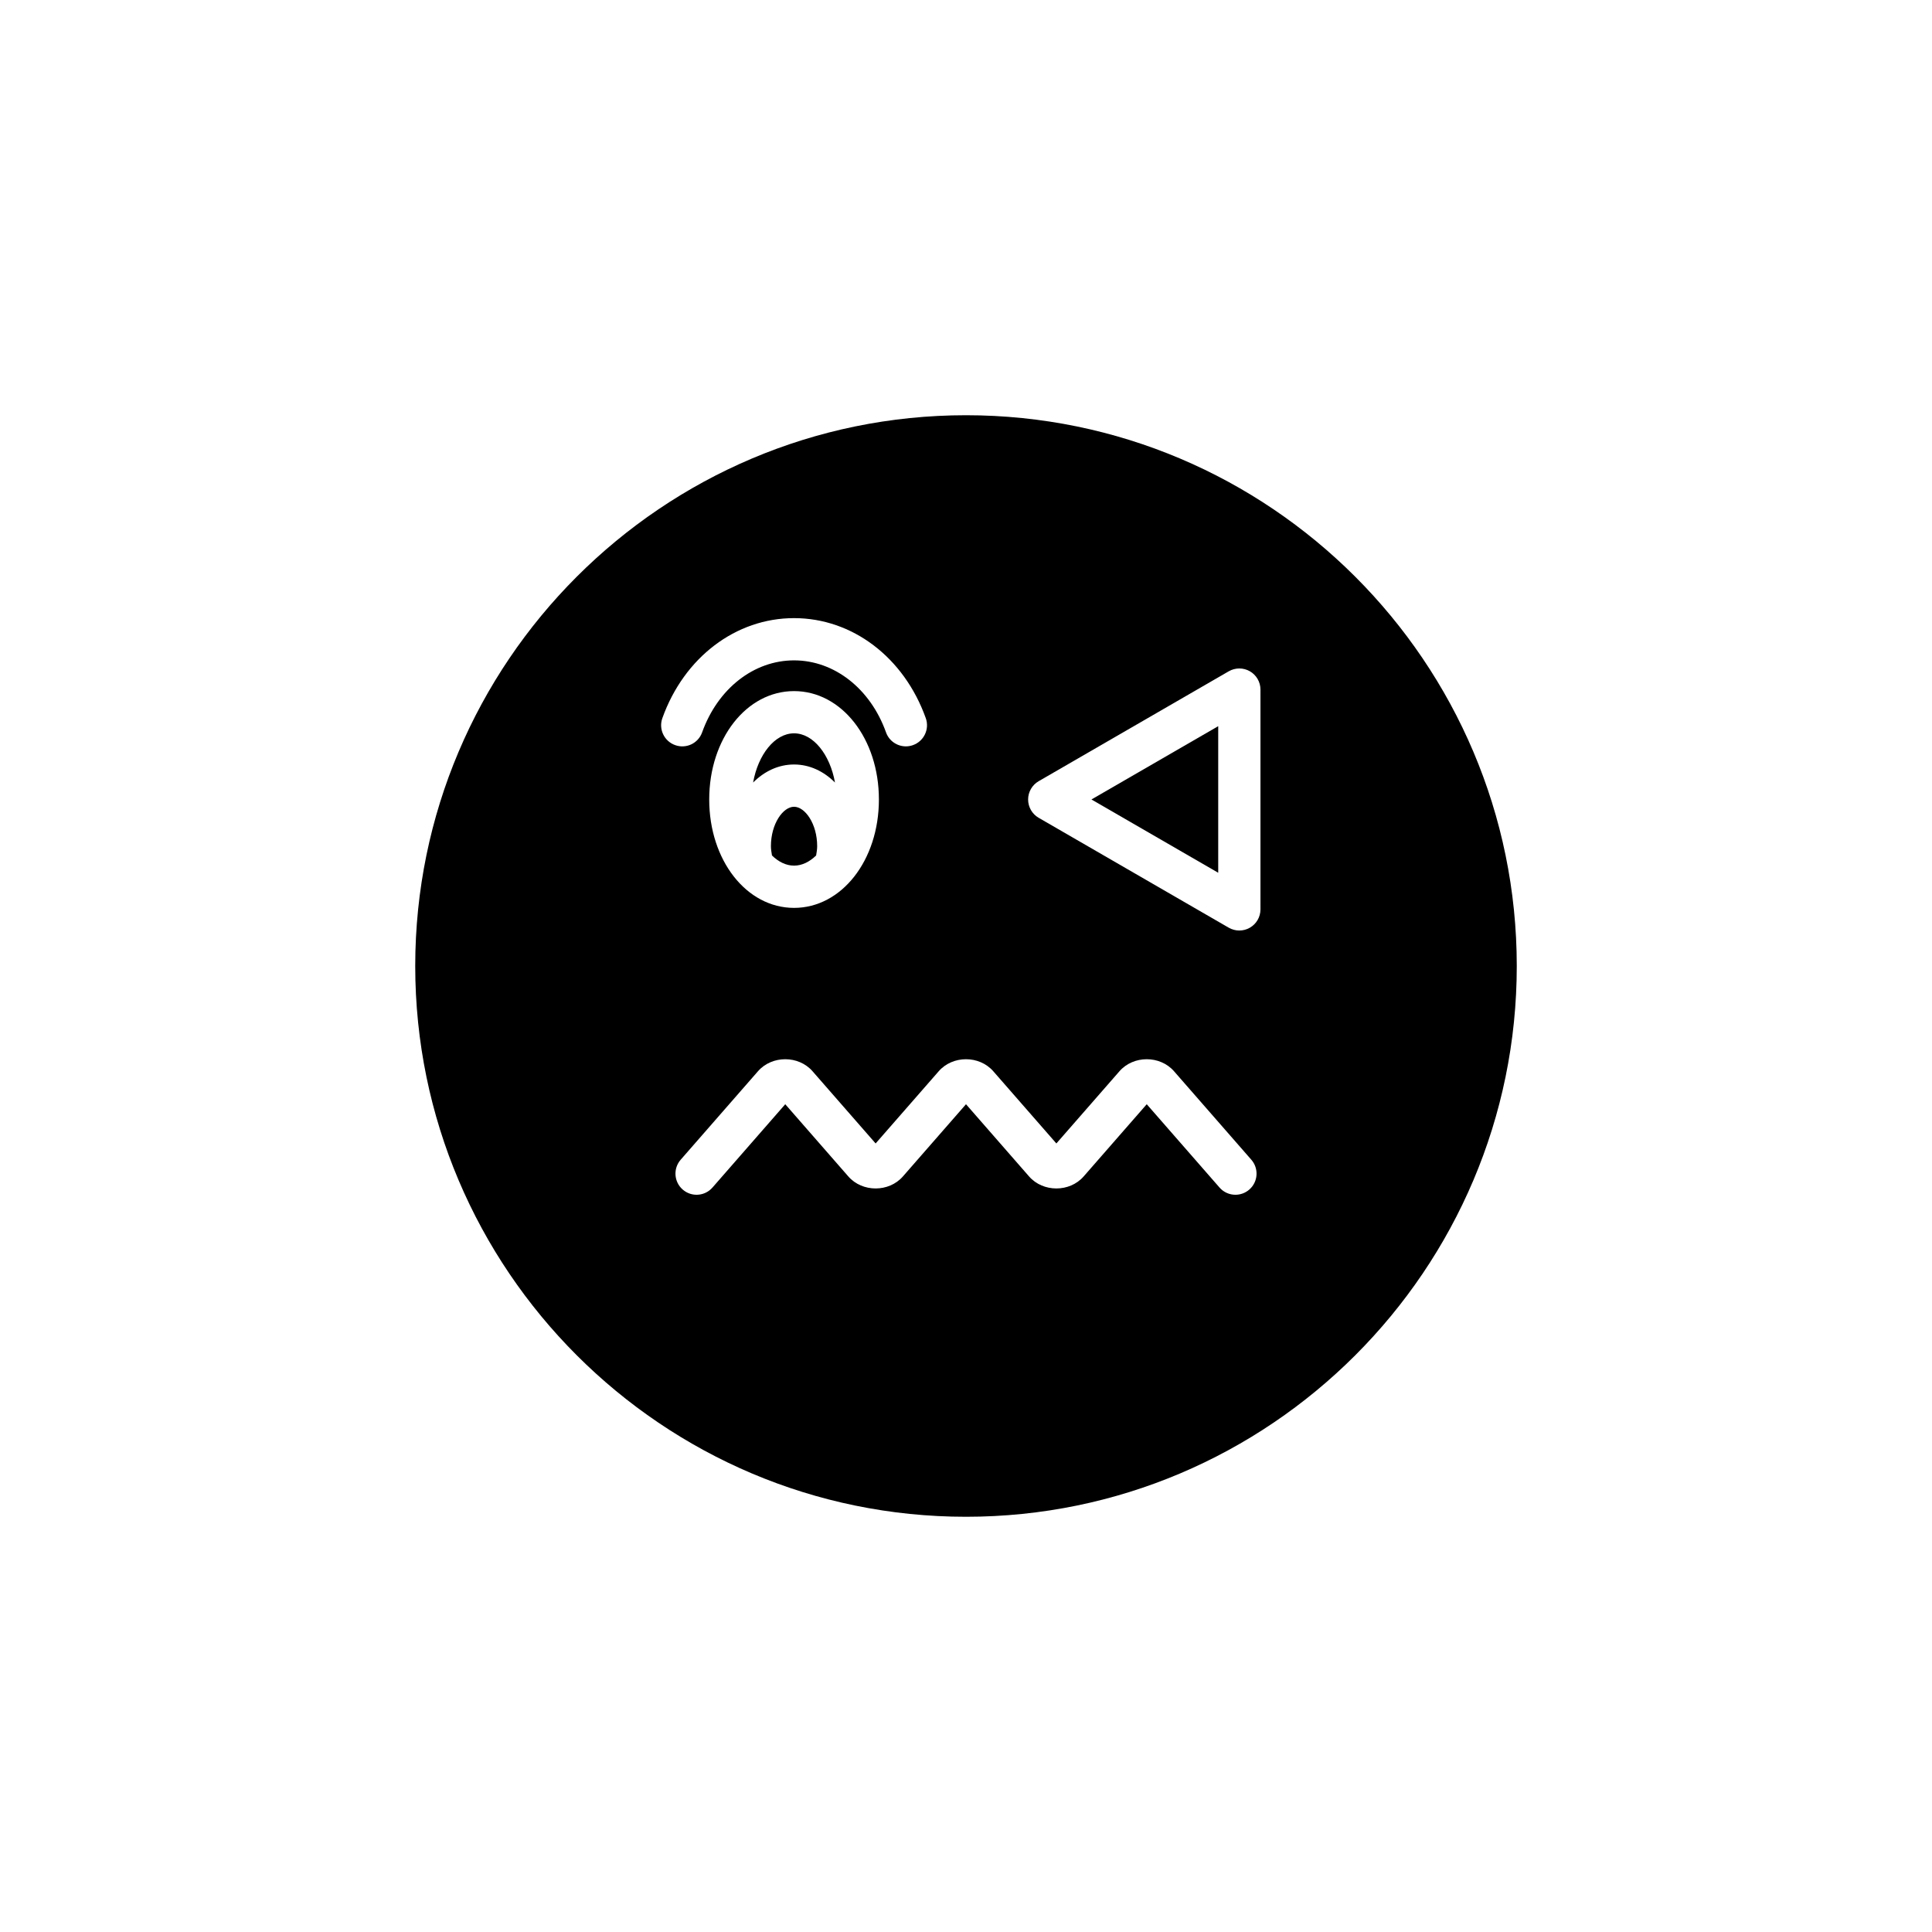 <?xml version="1.0" encoding="UTF-8"?>
<!-- Uploaded to: ICON Repo, www.iconrepo.com, Generator: ICON Repo Mixer Tools -->
<svg fill="#000000" width="800px" height="800px" version="1.1" viewBox="144 144 512 512" xmlns="http://www.w3.org/2000/svg">
 <g>
  <path d="m354.43 338.34c-5.117 0-9.527 5.641-10.848 13.035 2.957-2.953 6.684-4.777 10.848-4.777 4.164 0 7.891 1.824 10.848 4.777-1.32-7.394-5.731-13.035-10.848-13.035z"/>
  <path d="m354.43 357.8c-2.891 0-6.129 4.473-6.129 10.461 0 0.836 0.156 1.641 0.281 2.453 1.723 1.668 3.719 2.688 5.848 2.688s4.129-1.02 5.852-2.691c0.125-0.805 0.277-1.602 0.277-2.453 0-5.981-3.238-10.457-6.129-10.457z"/>
  <path d="m466.84 375.29v-38.844l-33.594 19.422z"/>
  <path d="m400 254.04c-80.48 0-145.96 65.477-145.96 145.96 0 80.484 65.48 145.96 145.96 145.96s145.96-65.477 145.96-145.96c-0.004-80.477-65.48-145.96-145.96-145.96zm-80.465 80.27c5.758-16.102 19.457-26.5 34.898-26.5 15.449 0 29.148 10.398 34.906 26.5 1.043 2.91-0.477 6.113-3.383 7.152-0.625 0.223-1.262 0.332-1.887 0.332-2.297 0-4.457-1.426-5.269-3.719-4.144-11.582-13.707-19.07-24.367-19.07-10.656 0-20.215 7.484-24.359 19.07-1.031 2.914-4.227 4.445-7.156 3.387-2.91-1.039-4.43-4.242-3.383-7.152zm57.383 21.562c0 16.109-9.879 28.727-22.484 28.727-12.605 0-22.484-12.617-22.484-28.727 0-16.105 9.879-28.723 22.484-28.723 12.605 0 22.484 12.617 22.484 28.723zm98.164 103.37c-1.062 0.93-2.379 1.383-3.684 1.383-1.559 0-3.109-0.648-4.215-1.918l-19.285-22.074-16.723 19.141c-3.707 4.242-10.746 4.238-14.453 0.004l-16.723-19.145-16.723 19.141c-3.707 4.242-10.746 4.238-14.453 0.004l-16.723-19.145-19.285 22.074c-2.027 2.332-5.57 2.574-7.898 0.531-2.328-2.035-2.562-5.57-0.531-7.898l20.488-23.453c3.707-4.242 10.75-4.242 14.453 0l16.723 19.141 16.723-19.141c3.707-4.242 10.746-4.242 14.453 0l16.723 19.141 16.723-19.141c3.707-4.242 10.746-4.242 14.453 0l20.488 23.453c2.035 2.332 1.801 5.867-0.531 7.902zm2.953-74.242c0 2-1.066 3.848-2.801 4.848-0.871 0.5-1.832 0.75-2.801 0.75s-1.934-0.25-2.805-0.75l-50.375-29.125c-1.727-1-2.793-2.848-2.793-4.848s1.066-3.848 2.793-4.848l50.375-29.125c1.738-1 3.867-1.004 5.606-0.004 1.734 1 2.801 2.848 2.801 4.848z"/>
 </g>
</svg>